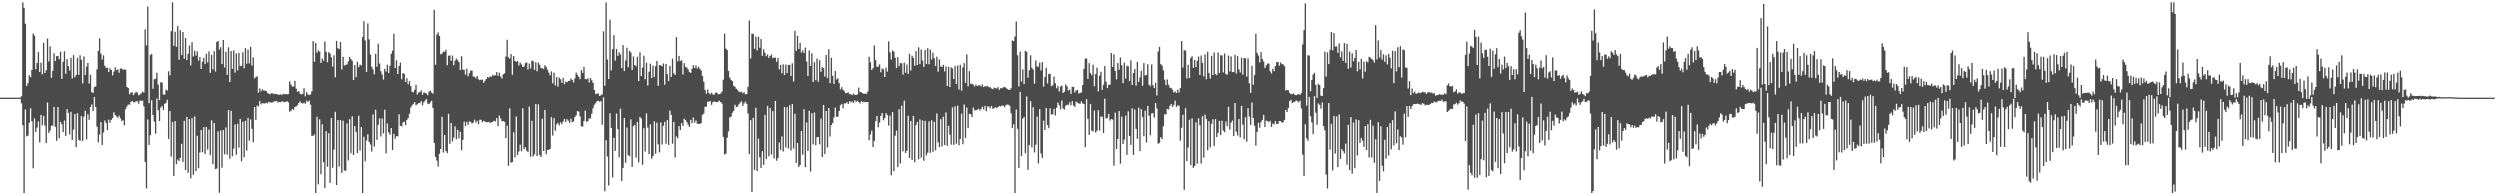 <?xml version="1.0" encoding="UTF-8"?>
<svg xmlns="http://www.w3.org/2000/svg" width="1920" height="150">
  <path d="M0 75.000h1v1.000H0zM1 75.000h1v1.000H1zM2 75.000h1v1.000H2zM3 75.000h1v1.000H3zM4 75.000h1v1.000H4zM5 75.000h1v1.000H5zM6 75.000h1v1.000H6zM7 75.000h1v1.000H7zM8 75.000h1v1.000H8zM9 74.997h1v1.000H9zM10 74.995h1v1.000H10zM11 74.993h1v1.000H11zM12 74.987h1v1.000H12zM13 74.976h1v1.000H13zM14 74.960h1v1.000H14zM15 74.941h1v1.000H15zM16 73.904h1v5.469H16zM17 1.844h1v94.346H17zM18 6.065h1v142.144H18zM19 18.154h1v65.984H19zM20 66.009h1v38.718H20zM21 63.927h1v40.203H21zM22 57.743h1v36.505H22zM23 59.218h1v23.919H23zM24 53.758h1v39.493H24zM25 25.732h1v103.525H25zM26 27.340h1v63.662H26zM27 53.218h1v48.106H27zM28 48.397h1v49.553H28zM29 40.045h1v53.195H29zM30 55.262h1v54.130H30zM31 48.172h1v40.035H31zM32 57.085h1v39.096H32zM33 32.809h1v56.269H33zM34 56.063h1v40.414H34zM35 53.930h1v55.923H35zM36 29.640h1v49.034H36zM37 47.195h1v54.887H37zM38 35.603h1v64.670H38zM39 59.757h1v36.741H39zM40 54.446h1v42.042H40zM41 40.838h1v41.311H41zM42 46.917h1v50.444H42zM43 43.144h1v65.002H43zM44 42.924h1v39.379H44zM45 45.395h1v60.859H45zM46 39.659h1v53.883H46zM47 60.549h1v34.918H47zM48 47.445h1v54.023H48zM49 39.366h1v53.177H49zM50 56.612h1v47.770H50zM51 45.431h1v38.362H51zM52 50.783h1v35.881H52zM53 54.124h1v49.080H53zM54 44.375h1v41.495H54zM55 60.337h1v47.121H55zM56 42.328h1v57.198H56zM57 59.291h1v28.271H57zM58 57.555h1v55.477H58zM59 44.274h1v42.682H59zM60 57.451h1v49.933H60zM61 42.487h1v65.860H61zM62 45.885h1v43.233H62zM63 64.058h1v44.141H63zM64 43.365h1v46.197H64zM65 57.491h1v27.558H65zM66 51.163h1v55.886H66zM67 48.372h1v39.445H67zM68 64.200h1v27.815H68zM69 57.391h1v24.858H69zM70 70.779h1v9.416H70zM71 71.320h1v13.966H71zM72 66.899h1v7.655H72zM73 66.369h1v15.732H73zM74 53.265h1v43.963H74zM75 39.129h1v70.172H75zM76 29.457h1v73.848H76zM77 41.113h1v52.684H77zM78 45.723h1v65.572H78zM79 42.492h1v59.281H79zM80 50.482h1v42.111H80zM81 52.203h1v42.233H81zM82 51.968h1v47.953H82zM83 55.314h1v36.564H83zM84 52.410h1v41.876H84zM85 53.779h1v38.266H85zM86 57.832h1v32.877H86zM87 54.996h1v31.209H87zM88 51.718h1v36.639H88zM89 53.927h1v35.591H89zM90 53.266h1v37.143H90zM91 55.857h1v32.967H91zM92 52.649h1v38.303H92zM93 52.607h1v40.264H93zM94 53.580h1v38.755H94zM95 53.341h1v42.863H95zM96 53.588h1v30.283H96zM97 66.700h1v15.043H97zM98 67.519h1v12.750H98zM99 72.412h1v8.028H99zM100 71.094h1v7.177H100zM101 70.868h1v6.609H101zM102 73.069h1v5.428H102zM103 71.601h1v7.048H103zM104 70.505h1v7.201H104zM105 71.181h1v6.649H105zM106 73.164h1v6.527H106zM107 72.601h1v4.577H107zM108 71.687h1v6.008H108zM109 70.376h1v6.836H109zM110 71.061h1v10.712H110zM111 22.546h1v101.754H111zM112 34.854h1v109.868H112zM113 5.021h1v86.688H113zM114 79.251h1v32.108H114zM115 42.335h1v61.526H115zM116 41.404h1v35.653H116zM117 68.136h1v20.159H117zM118 60.874h1v32.521H118zM119 60.408h1v42.253H119zM120 55.861h1v19.787H120zM121 65.043h1v19.656H121zM122 76.829h1v16.123H122zM123 63.179h1v19.403H123zM124 63.412h1v18.060H124zM125 72.573h1v11.906H125zM126 72.680h1v7.074H126zM127 68.866h1v10.151H127zM128 69.543h1v7.037H128zM129 54.752h1v51.942H129zM130 57.862h1v27.480H130zM131 23.938h1v96.344H131zM132 1.808h1v92.003H132zM133 35.188h1v100.018H133zM134 24.363h1v68.657H134zM135 35.992h1v90.106H135zM136 19.962h1v102.548H136zM137 45.901h1v77.676H137zM138 23.234h1v97.953H138zM139 42.315h1v68.131H139zM140 24.563h1v99.730H140zM141 45.101h1v47.698H141zM142 29.164h1v101.409H142zM143 46.129h1v43.690H143zM144 41.309h1v91.401H144zM145 34.913h1v56.584H145zM146 50.276h1v86.664H146zM147 32.354h1v58.350H147zM148 43.342h1v90.833H148zM149 38.971h1v50.426H149zM150 42.682h1v88.786H150zM151 39.517h1v64.712H151zM152 46.572h1v82.584H152zM153 43.852h1v73.182H153zM154 52.950h1v46.872H154zM155 47.363h1v69.551H155zM156 44.373h1v53.261H156zM157 49.194h1v68.960H157zM158 41.342h1v56.146H158zM159 47.901h1v67.015H159zM160 39.548h1v59.915H160zM161 55.917h1v63.237H161zM162 42.034h1v50.452H162zM163 53.269h1v72.870H163zM164 39.226h1v55.242H164zM165 54.865h1v75.047H165zM166 32.304h1v97.143H166zM167 31.398h1v69.525H167zM168 38.093h1v109.926H168zM169 36.305h1v63.902H169zM170 49.205h1v79.583H170zM171 30.732h1v69.167H171zM172 51.828h1v66.683H172zM173 39.751h1v58.074H173zM174 57.497h1v61.299H174zM175 36.284h1v48.255H175zM176 63.029h1v58.872H176zM177 39.209h1v45.875H177zM178 52.888h1v67.149H178zM179 38.666h1v75.492H179zM180 55.753h1v39.716H180zM181 41.029h1v77.794H181zM182 54.043h1v41.051H182zM183 40.625h1v72.852H183zM184 50.808h1v40.505H184zM185 50.427h1v73.504H185zM186 40.162h1v53.443H186zM187 52.463h1v68.335H187zM188 36.909h1v55.892H188zM189 48.899h1v66.819H189zM190 38.159h1v52.370H190zM191 48.614h1v59.406H191zM192 36.054h1v55.669H192zM193 50.357h1v48.549H193zM194 44.073h1v65.169H194zM195 60.283h1v21.919H195zM196 59.212h1v32.921H196zM197 58.563h1v22.463H197zM198 71.177h1v10.565H198zM199 67.883h1v9.748H199zM200 70.148h1v10.005H200zM201 68.576h1v10.576H201zM202 69.459h1v9.966H202zM203 69.535h1v9.961H203zM204 69.885h1v8.839H204zM205 71.476h1v7.948H205zM206 71.932h1v6.253H206zM207 72.386h1v6.291H207zM208 71.510h1v7.271H208zM209 71.753h1v6.963H209zM210 72.410h1v5.464H210zM211 71.987h1v5.821H211zM212 72.217h1v5.287H212zM213 72.822h1v5.932H213zM214 72.728h1v5.563H214zM215 72.449h1v6.101H215zM216 73.028h1v4.776H216zM217 72.059h1v6.069H217zM218 72.372h1v6.155H218zM219 72.176h1v6.017H219zM220 72.447h1v5.263H220zM221 72.174h1v6.544H221zM222 62.402h1v23.356H222zM223 64.898h1v20.197H223zM224 66.578h1v17.103H224zM225 66.375h1v18.009H225zM226 62.101h1v20.048H226zM227 68.101h1v13.724H227zM228 70.535h1v10.150H228zM229 69.902h1v9.186H229zM230 71.874h1v5.903H230zM231 72.554h1v6.556H231zM232 72.039h1v7.526H232zM233 67.730h1v11.038H233zM234 74.031h1v5.654H234zM235 70.876h1v6.364H235zM236 72.559h1v5.824H236zM237 73.084h1v4.119H237zM238 72.474h1v7.927H238zM239 70.098h1v34.075H239zM240 31.607h1v72.758H240zM241 47.411h1v55.708H241zM242 33.007h1v115.210H242zM243 40.525h1v49.110H243zM244 38.780h1v102.840H244zM245 39.566h1v52.131H245zM246 48.318h1v85.508H246zM247 44.888h1v50.548H247zM248 46.637h1v77.997H248zM249 31.922h1v112.536H249zM250 39.767h1v61.036H250zM251 47.750h1v80.282H251zM252 40.082h1v62.284H252zM253 41.177h1v99.273H253zM254 44.028h1v46.660H254zM255 51.197h1v77.592H255zM256 42.459h1v72.511H256zM257 59.385h1v26.480H257zM258 31.419h1v110.656H258zM259 37.093h1v55.132H259zM260 37.764h1v90.211H260zM261 32.245h1v60.064H261zM262 53.373h1v79.465H262zM263 43.547h1v49.143H263zM264 50.361h1v80.540H264zM265 49.707h1v81.461H265zM266 49.498h1v45.317H266zM267 47.212h1v76.027H267zM268 43.651h1v47.932H268zM269 45.370h1v72.295H269zM270 46.638h1v42.646H270zM271 61.415h1v57.642H271zM272 50.036h1v46.801H272zM273 59.265h1v42.119H273zM274 47.489h1v70.075H274zM275 51.619h1v37.281H275zM276 49.624h1v65.960H276zM277 50.259h1v47.296H277zM278 28.480h1v119.729H278zM279 16.292h1v88.781H279zM280 31.110h1v92.785H280zM281 55.201h1v52.738H281zM282 17.982h1v85.115H282zM283 30.235h1v78.711H283zM284 41.924h1v69.056H284zM285 51.318h1v64.989H285zM286 53.286h1v34.517H286zM287 57.108h1v55.409H287zM288 41.354h1v42.928H288zM289 51.195h1v56.222H289zM290 33.527h1v62.388H290zM291 48.774h1v42.120H291zM292 54.698h1v50.142H292zM293 57.195h1v33.771H293zM294 61.099h1v41.383H294zM295 52.845h1v31.496H295zM296 55.004h1v62.739H296zM297 49.656h1v45.199H297zM298 56.148h1v45.510H298zM299 50.484h1v52.980H299zM300 41.339h1v56.946H300zM301 38.876h1v76.350H301zM302 25.889h1v76.854H302zM303 52.300h1v54.246H303zM304 46.229h1v58.312H304zM305 56.806h1v47.915H305zM306 50.717h1v37.028H306zM307 48.012h1v48.624H307zM308 60.809h1v36.319H308zM309 56.125h1v38.052H309zM310 56.748h1v36.659H310zM311 62.970h1v33.114H311zM312 60.111h1v32.007H312zM313 64.693h1v25.956H313zM314 62.208h1v25.086H314zM315 66.157h1v16.359H315zM316 70.471h1v10.418H316zM317 70.939h1v8.774H317zM318 68.961h1v9.421H318zM319 65.148h1v15.687H319zM320 72.661h1v7.473H320zM321 70.949h1v8.268H321zM322 70.782h1v8.299H322zM323 69.365h1v8.257H323zM324 72.745h1v8.214H324zM325 71.069h1v7.583H325zM326 71.209h1v6.108H326zM327 71.783h1v4.331H327zM328 73.094h1v6.515H328zM329 70.324h1v9.708H329zM330 69.569h1v9.176H330zM331 71.069h1v6.357H331zM332 71.904h1v10.936H332zM333 7.560h1v102.235H333zM334 49.719h1v70.800H334zM335 26.511h1v96.790H335zM336 24.808h1v103.090H336zM337 27.672h1v90.466H337zM338 41.618h1v72.796H338zM339 41.189h1v48.487H339zM340 39.634h1v77.527H340zM341 39.824h1v63.789H341zM342 38.165h1v77.902H342zM343 50.052h1v67.574H343zM344 42.786h1v44.670H344zM345 42.521h1v67.978H345zM346 46.709h1v47.768H346zM347 42.680h1v65.988H347zM348 50.085h1v55.645H348zM349 46.525h1v50.571H349zM350 44.952h1v61.986H350zM351 46.254h1v53.494H351zM352 47.737h1v58.604H352zM353 53.873h1v47.277H353zM354 43.237h1v72.157H354zM355 53.470h1v53.938H355zM356 53.557h1v39.880H356zM357 57.325h1v39.546H357zM358 52.714h1v40.835H358zM359 58.568h1v37.281H359zM360 56.174h1v37.019H360zM361 54.121h1v39.464H361zM362 54.298h1v40.647H362zM363 58.820h1v35.309H363zM364 58.929h1v32.983H364zM365 60.145h1v34.060H365zM366 58.300h1v34.496H366zM367 60.917h1v34.456H367zM368 61.606h1v30.410H368zM369 61.224h1v30.769H369zM370 61.131h1v32.767H370zM371 63.593h1v29.191H371zM372 62.019h1v31.303H372zM373 60.626h1v33.277H373zM374 59.151h1v34.627H374zM375 59.647h1v33.936H375zM376 58.680h1v35.596H376zM377 58.923h1v35.100H377zM378 57.444h1v36.107H378zM379 58.112h1v34.631H379zM380 57.798h1v35.483H380zM381 55.379h1v35.257H381zM382 58.299h1v38.577H382zM383 55.834h1v32.820H383zM384 58.804h1v32.162H384zM385 60.360h1v32.787H385zM386 57.074h1v35.879H386zM387 56.394h1v37.213H387zM388 43.438h1v62.708H388zM389 30.500h1v66.054H389zM390 43.924h1v83.386H390zM391 45.068h1v38.124H391zM392 41.509h1v83.493H392zM393 57.509h1v67.017H393zM394 43.003h1v58.558H394zM395 46.873h1v74.000H395zM396 47.548h1v41.942H396zM397 46.781h1v72.268H397zM398 50.265h1v66.109H398zM399 48.007h1v63.024H399zM400 49.461h1v66.687H400zM401 51.416h1v31.716H401zM402 51.117h1v63.294H402zM403 48.498h1v64.552H403zM404 47.929h1v67.735H404zM405 53.404h1v63.445H405zM406 48.850h1v33.026H406zM407 52.510h1v67.880H407zM408 46.492h1v46.253H408zM409 47.065h1v73.118H409zM410 53.651h1v64.875H410zM411 47.778h1v32.051H411zM412 54.730h1v65.168H412zM413 48.106h1v32.073H413zM414 49.749h1v69.301H414zM415 52.319h1v68.269H415zM416 52.399h1v38.843H416zM417 53.098h1v62.824H417zM418 50.119h1v34.325H418zM419 51.414h1v67.011H419zM420 53.531h1v61.682H420zM421 55.680h1v59.373H421zM422 57.943h1v56.388H422zM423 54.802h1v35.146H423zM424 63.977h1v40.140H424zM425 55.819h1v34.894H425zM426 65.609h1v34.750H426zM427 59.223h1v36.289H427zM428 66.509h1v27.833H428zM429 59.488h1v36.852H429zM430 60.887h1v33.139H430zM431 63.647h1v31.812H431zM432 59.818h1v33.552H432zM433 64.636h1v26.708H433zM434 62.697h1v30.926H434zM435 63.199h1v28.360H435zM436 62.160h1v30.493H436zM437 62.113h1v32.294H437zM438 60.337h1v30.876H438zM439 61.337h1v32.462H439zM440 63.359h1v29.885H440zM441 60.203h1v29.709H441zM442 55.729h1v32.890H442zM443 57.546h1v27.744H443zM444 59.015h1v26.682H444zM445 60.758h1v28.512H445zM446 53.800h1v43.258H446zM447 55.999h1v41.168H447zM448 51.374h1v41.621H448zM449 60.631h1v24.362H449zM450 60.969h1v32.485H450zM451 60.038h1v33.066H451zM452 63.251h1v27.609H452zM453 59.952h1v31.112H453zM454 61.631h1v25.739H454zM455 63.638h1v19.565H455zM456 69.008h1v11.435H456zM457 72.336h1v6.924H457zM458 71.824h1v5.899H458zM459 71.903h1v5.489H459zM460 73.686h1v4.471H460zM461 73.171h1v4.478H461zM462 72.436h1v23.411H462zM463 24.074h1v50.694H463zM464 65.855h1v81.017H464zM465 1.844h1v105.807H465zM466 45.662h1v74.535H466zM467 60.602h1v81.906H467zM468 15.048h1v71.968H468zM469 54.017h1v44.254H469zM470 37.801h1v98.367H470zM471 27.015h1v78.831H471zM472 46.568h1v69.282H472zM473 37.537h1v49.720H473zM474 42.982h1v56.211H474zM475 40.153h1v80.631H475zM476 41.813h1v41.647H476zM477 52.324h1v86.722H477zM478 34.682h1v94.267H478zM479 54.533h1v36.082H479zM480 46.454h1v78.479H480zM481 36.677h1v61.274H481zM482 51.623h1v67.568H482zM483 39.016h1v80.969H483zM484 40.372h1v51.277H484zM485 53.718h1v74.486H485zM486 43.371h1v53.572H486zM487 49.918h1v45.928H487zM488 50.947h1v70.201H488zM489 43.556h1v50.105H489zM490 62.315h1v62.416H490zM491 40.191h1v49.498H491zM492 58.402h1v32.617H492zM493 51.933h1v74.573H493zM494 42.732h1v55.736H494zM495 60.897h1v55.503H495zM496 48.071h1v38.979H496zM497 65.651h1v32.356H497zM498 55.084h1v63.295H498zM499 48.900h1v46.596H499zM500 59.901h1v61.982H500zM501 50.456h1v69.413H501zM502 59.076h1v34.124H502zM503 50.822h1v67.252H503zM504 46.866h1v47.282H504zM505 65.921h1v44.941H505zM506 49.981h1v67.055H506zM507 50.190h1v43.797H507zM508 50.930h1v60.086H508zM509 48.755h1v47.884H509zM510 65.073h1v28.526H510zM511 49.054h1v61.293H511zM512 56.915h1v35.302H512zM513 62.300h1v49.004H513zM514 50.576h1v34.317H514zM515 59.084h1v29.145H515zM516 45.066h1v65.341H516zM517 56.247h1v37.351H517zM518 57.622h1v63.305H518zM519 28.542h1v76.194H519zM520 47.132h1v59.154H520zM521 42.907h1v53.925H521zM522 46.876h1v53.035H522zM523 46.241h1v48.212H523zM524 57.147h1v39.571H524zM525 48.560h1v42.578H525zM526 51.349h1v40.898H526zM527 51.862h1v41.948H527zM528 53.330h1v42.405H528zM529 55.382h1v42.163H529zM530 55.946h1v36.089H530zM531 52.780h1v41.778H531zM532 50.004h1v40.219H532zM533 52.292h1v41.868H533zM534 50.157h1v42.256H534zM535 52.608h1v42.382H535zM536 51.255h1v43.909H536zM537 52.790h1v42.348H537zM538 54.148h1v40.459H538zM539 58.456h1v29.788H539zM540 62.740h1v24.412H540zM541 68.973h1v12.974H541zM542 72.054h1v9.859H542zM543 68.697h1v9.315H543zM544 71.548h1v6.581H544zM545 72.524h1v5.005H545zM546 71.147h1v9.406H546zM547 72.485h1v5.980H547zM548 72.743h1v5.200H548zM549 71.221h1v6.999H549zM550 71.027h1v7.548H550zM551 72.289h1v5.777H551zM552 72.292h1v5.056H552zM553 71.859h1v6.516H553zM554 70.344h1v9.188H554zM555 61.172h1v43.931H555zM556 25.738h1v92.891H556zM557 37.316h1v80.632H557zM558 38.442h1v67.329H558zM559 54.439h1v46.485H559zM560 59.565h1v30.591H560zM561 61.438h1v28.182H561zM562 62.264h1v24.342H562zM563 65.913h1v19.232H563zM564 66.687h1v13.803H564zM565 68.138h1v14.021H565zM566 69.090h1v12.777H566zM567 70.422h1v9.759H567zM568 70.876h1v7.869H568zM569 70.473h1v7.361H569zM570 71.681h1v9.689H570zM571 70.689h1v8.747H571zM572 72.458h1v5.597H572zM573 72.194h1v7.599H573zM574 66.647h1v20.529H574zM575 15.644h1v102.623H575zM576 44.912h1v47.355H576zM577 25.787h1v121.734H577zM578 26.055h1v64.445H578zM579 37.437h1v92.956H579zM580 28.146h1v54.624H580zM581 38.749h1v92.640H581zM582 28.142h1v78.322H582zM583 36.638h1v84.267H583zM584 29.991h1v99.020H584zM585 42.857h1v73.248H585zM586 37.889h1v88.669H586zM587 40.559h1v47.677H587zM588 43.172h1v78.899H588zM589 41.778h1v39.701H589zM590 44.495h1v75.549H590zM591 43.001h1v39.975H591zM592 41.843h1v76.864H592zM593 44.707h1v40.646H593zM594 44.158h1v77.480H594zM595 44.347h1v33.178H595zM596 47.467h1v75.990H596zM597 44.516h1v76.890H597zM598 53.227h1v56.131H598zM599 49.856h1v65.311H599zM600 56.251h1v48.497H600zM601 49.481h1v66.897H601zM602 57.555h1v24.663H602zM603 49.607h1v63.654H603zM604 56.174h1v26.151H604zM605 49.835h1v64.237H605zM606 49.805h1v31.002H606zM607 58.314h1v57.289H607zM608 48.590h1v31.329H608zM609 62.580h1v51.570H609zM610 23.598h1v63.780H610zM611 39.022h1v86.094H611zM612 27.458h1v82.255H612zM613 37.632h1v90.649H613zM614 32.862h1v93.931H614zM615 40.347h1v60.314H615zM616 38.666h1v80.175H616zM617 40.797h1v43.122H617zM618 36.480h1v91.809H618zM619 47.199h1v46.900H619zM620 58.362h1v57.616H620zM621 38.749h1v46.286H621zM622 50.674h1v81.134H622zM623 40.894h1v46.116H623zM624 63.023h1v47.860H624zM625 47.699h1v38.723H625zM626 61.591h1v49.924H626zM627 44.949h1v60.437H627zM628 62.759h1v42.459H628zM629 46.249h1v64.582H629zM630 55.197h1v35.946H630zM631 51.490h1v69.109H631zM632 52.368h1v28.262H632zM633 58.805h1v59.414H633zM634 42.225h1v42.999H634zM635 60.024h1v53.280H635zM636 37.855h1v45.135H636zM637 63.940h1v40.905H637zM638 44.363h1v51.724H638zM639 58.215h1v36.265H639zM640 64.505h1v25.737H640zM641 54.581h1v28.118H641zM642 61.029h1v28.613H642zM643 60.057h1v29.603H643zM644 63.881h1v21.385H644zM645 68.631h1v12.259H645zM646 66.941h1v12.872H646zM647 68.981h1v14.171H647zM648 70.214h1v9.229H648zM649 71.555h1v7.878H649zM650 71.317h1v7.123H650zM651 71.008h1v8.870H651zM652 72.330h1v5.357H652zM653 72.277h1v6.340H653zM654 73.100h1v4.850H654zM655 71.891h1v7.228H655zM656 72.842h1v4.225H656zM657 72.985h1v5.267H657zM658 72.474h1v4.872H658zM659 67.258h1v11.117H659zM660 70.662h1v8.801H660zM661 70.894h1v6.918H661zM662 71.510h1v6.868H662zM663 72.201h1v5.978H663zM664 71.746h1v6.779H664zM665 72.212h1v6.063H665zM666 70.222h1v8.151H666zM667 43.499h1v64.236H667zM668 47.849h1v55.464H668zM669 53.718h1v46.596H669zM670 52.266h1v60.701H670zM671 34.899h1v73.340H671zM672 46.212h1v46.910H672zM673 51.227h1v37.883H673zM674 51.173h1v46.619H674zM675 49.426h1v44.735H675zM676 55.521h1v33.540H676zM677 52.659h1v34.200H677zM678 53.195h1v39.204H678zM679 59.155h1v31.590H679zM680 51.972h1v34.892H680zM681 55.008h1v33.423H681zM682 31.735h1v64.708H682zM683 40.238h1v48.543H683zM684 45.725h1v88.841H684zM685 38.784h1v47.275H685zM686 39.641h1v91.840H686zM687 44.329h1v59.863H687zM688 52.170h1v48.124H688zM689 43.849h1v84.508H689zM690 50.967h1v32.971H690zM691 48.429h1v77.110H691zM692 48.623h1v32.626H692zM693 57.296h1v58.937H693zM694 48.122h1v29.123H694zM695 55.845h1v61.660H695zM696 49.578h1v66.209H696zM697 56.635h1v32.173H697zM698 41.320h1v79.951H698zM699 54.128h1v38.816H699zM700 42.743h1v80.069H700zM701 44.433h1v44.594H701zM702 50.473h1v74.115H702zM703 39.287h1v56.777H703zM704 49.911h1v43.740H704zM705 36.365h1v85.960H705zM706 49.242h1v42.519H706zM707 38.028h1v83.064H707zM708 46.433h1v46.123H708zM709 51.390h1v72.094H709zM710 38.313h1v54.519H710zM711 49.220h1v70.142H711zM712 36.983h1v80.261H712zM713 49.331h1v43.920H713zM714 38.020h1v79.348H714zM715 45.657h1v46.722H715zM716 40.467h1v76.139H716zM717 44.622h1v48.855H717zM718 50.589h1v64.861H718zM719 43.539h1v43.627H719zM720 55.085h1v54.260H720zM721 45.694h1v67.363H721zM722 51.050h1v40.421H722zM723 51.427h1v61.005H723zM724 49.783h1v39.917H724zM725 54.816h1v56.595H725zM726 50.937h1v35.418H726zM727 66.090h1v45.927H727zM728 51.293h1v45.321H728zM729 66.744h1v36.626H729zM730 51.703h1v59.412H730zM731 52.580h1v29.880H731zM732 60.747h1v50.517H732zM733 50.645h1v30.972H733zM734 64.546h1v45.809H734zM735 50.357h1v30.774H735zM736 68.720h1v42.885H736zM737 49.738h1v56.986H737zM738 69.612h1v17.612H738zM739 51.733h1v59.055H739zM740 48.495h1v31.757H740zM741 63.638h1v42.309H741zM742 41.778h1v40.867H742zM743 66.317h1v32.068H743zM744 54.634h1v32.798H744zM745 64.443h1v23.278H745zM746 64.268h1v25.569H746zM747 65.040h1v17.559H747zM748 66.415h1v18.157H748zM749 64.908h1v19.948H749zM750 66.077h1v18.221H750zM751 65.536h1v17.900H751zM752 65.406h1v19.459H752zM753 66.438h1v17.216H753zM754 64.783h1v17.198H754zM755 66.884h1v17.306H755zM756 66.174h1v15.130H756zM757 66.399h1v19.008H757zM758 65.975h1v15.748H758zM759 66.998h1v14.874H759zM760 67.019h1v16.257H760zM761 67.876h1v13.526H761zM762 68.524h1v15.004H762zM763 67.217h1v15.928H763zM764 67.747h1v14.546H764zM765 67.929h1v15.146H765zM766 66.794h1v15.429H766zM767 68.985h1v12.492H767zM768 67.780h1v14.003H768zM769 67.717h1v13.327H769zM770 67.137h1v14.005H770zM771 66.678h1v15.631H771zM772 67.334h1v13.500H772zM773 68.202h1v12.082H773zM774 68.816h1v11.635H774zM775 69.113h1v12.151H775zM776 67.764h1v19.242H776zM777 31.091h1v67.329H777zM778 31.632h1v63.875H778zM779 28.068h1v120.141H779zM780 16.477h1v67.720H780zM781 42.436h1v56.506H781zM782 66.464h1v62.563H782zM783 39.804h1v30.740H783zM784 62.673h1v57.281H784zM785 53.325h1v37.816H785zM786 64.580h1v25.348H786zM787 39.053h1v78.645H787zM788 39.768h1v34.293H788zM789 59.693h1v70.715H789zM790 53.923h1v57.527H790zM791 42.481h1v35.162H791zM792 52.096h1v61.126H792zM793 53.400h1v28.965H793zM794 64.239h1v52.860H794zM795 46.379h1v64.799H795zM796 51.000h1v38.421H796zM797 51.361h1v74.113H797zM798 48.079h1v35.761H798zM799 54.132h1v63.727H799zM800 47.732h1v73.561H800zM801 66.548h1v26.131H801zM802 59.212h1v40.616H802zM803 52.045h1v30.850H803zM804 64.106h1v32.018H804zM805 56.739h1v41.716H805zM806 56.711h1v26.465H806zM807 66.162h1v21.766H807zM808 65.550h1v22.319H808zM809 58.803h1v24.816H809zM810 63.997h1v24.686H810zM811 67.773h1v14.942H811zM812 66.014h1v12.706H812zM813 70.308h1v10.501H813zM814 66.501h1v17.511H814zM815 65.613h1v11.526H815zM816 71.429h1v11.884H816zM817 70.457h1v13.699H817zM818 64.882h1v16.274H818zM819 66.345h1v14.020H819zM820 69.637h1v10.965H820zM821 68.736h1v9.874H821zM822 72.123h1v8.705H822zM823 66.762h1v10.984H823zM824 66.683h1v14.344H824zM825 71.025h1v11.054H825zM826 69.456h1v8.575H826zM827 68.943h1v9.916H827zM828 71.812h1v7.604H828zM829 71.263h1v8.499H829zM830 71.056h1v6.756H830zM831 65.341h1v14.059H831zM832 52.850h1v27.065H832zM833 45.083h1v67.986H833zM834 44.858h1v31.338H834zM835 60.589h1v30.761H835zM836 48.469h1v55.125H836zM837 55.991h1v23.818H837zM838 57.778h1v42.510H838zM839 49.707h1v51.255H839zM840 66.192h1v18.680H840zM841 56.901h1v44.950H841zM842 51.931h1v48.425H842zM843 70.111h1v14.516H843zM844 58.135h1v42.182H844zM845 55.160h1v34.266H845zM846 68.949h1v20.678H846zM847 65.128h1v37.057H847zM848 50.626h1v25.179H848zM849 62.788h1v28.266H849zM850 67.631h1v22.876H850zM851 65.073h1v22.380H851zM852 65.070h1v27.555H852zM853 40.681h1v50.731H853zM854 51.390h1v40.417H854zM855 41.744h1v85.564H855zM856 54.437h1v32.070H856zM857 60.907h1v53.471H857zM858 48.397h1v58.343H858zM859 53.569h1v31.708H859zM860 44.173h1v81.565H860zM861 50.071h1v39.448H861zM862 63.908h1v46.718H862zM863 48.133h1v59.130H863zM864 60.379h1v28.443H864zM865 50.466h1v68.456H865zM866 50.880h1v34.674H866zM867 62.261h1v42.194H867zM868 46.348h1v64.953H868zM869 65.187h1v17.990H869zM870 56.116h1v62.859H870zM871 53.078h1v30.969H871zM872 65.721h1v33.193H872zM873 47.471h1v59.202H873zM874 62.872h1v19.810H874zM875 59.465h1v56.612H875zM876 54.371h1v29.473H876zM877 65.845h1v24.140H877zM878 48.507h1v56.075H878zM879 57.961h1v27.078H879zM880 57.551h1v51.874H880zM881 49.329h1v32.021H881zM882 65.088h1v23.729H882zM883 66.157h1v37.781H883zM884 49.511h1v37.644H884zM885 65.418h1v21.465H885zM886 67.619h1v22.726H886zM887 63.523h1v15.690H887zM888 73.295h1v9.960H888zM889 39.550h1v70.819H889zM890 35.930h1v73.798H890zM891 49.253h1v56.090H891zM892 50.353h1v56.489H892zM893 54.033h1v42.952H893zM894 61.306h1v26.459H894zM895 65.472h1v22.387H895zM896 61.052h1v22.538H896zM897 65.063h1v18.984H897zM898 67.300h1v13.924H898zM899 67.670h1v12.207H899zM900 68.925h1v13.184H900zM901 71.137h1v9.396H901zM902 70.249h1v6.989H902zM903 71.445h1v10.704H903zM904 68.786h1v12.136H904zM905 71.103h1v10.101H905zM906 67.627h1v40.416H906zM907 31.477h1v66.663H907zM908 51.866h1v36.268H908zM909 38.546h1v107.236H909zM910 38.808h1v44.274H910zM911 60.321h1v63.513H911zM912 49.744h1v63.637H912zM913 59.948h1v31.999H913zM914 44.607h1v82.283H914zM915 43.213h1v47.653H915zM916 52.093h1v76.822H916zM917 46.024h1v81.460H917zM918 51.483h1v42.406H918zM919 46.706h1v78.970H919zM920 43.462h1v47.394H920zM921 57.665h1v38.464H921zM922 42.667h1v82.875H922zM923 48.321h1v40.948H923zM924 58.651h1v62.415H924zM925 41.781h1v46.218H925zM926 60.825h1v30.675H926zM927 39.719h1v75.741H927zM928 56.115h1v36.951H928zM929 60.324h1v52.842H929zM930 42.853h1v52.255H930zM931 57.580h1v34.067H931zM932 40.298h1v71.866H932zM933 56.996h1v34.512H933zM934 57.683h1v47.607H934zM935 40.310h1v61.764H935zM936 56.004h1v36.882H936zM937 42.389h1v61.372H937zM938 42.572h1v50.076H938zM939 55.636h1v44.657H939zM940 41.037h1v60.522H940zM941 56.881h1v36.392H941zM942 57.383h1v39.515H942zM943 42.706h1v39.326H943zM944 54.888h1v44.686H944zM945 43.290h1v50.849H945zM946 55.392h1v37.161H946zM947 55.243h1v49.248H947zM948 42.066h1v37.015H948zM949 56.501h1v44.682H949zM950 43.172h1v60.908H950zM951 53.223h1v38.219H951zM952 55.680h1v49.840H952zM953 44.362h1v36.954H953zM954 57.273h1v38.497H954zM955 44.557h1v62.415H955zM956 44.784h1v45.205H956zM957 58.816h1v50.049H957zM958 44.776h1v38.315H958zM959 63.943h1v25.675H959zM960 71.253h1v24.778H960zM961 50.492h1v28.173H961zM962 65.083h1v25.529H962zM963 57.697h1v38.898H963zM964 25.843h1v85.996H964zM965 40.580h1v60.700H965zM966 42.673h1v51.598H966zM967 47.980h1v50.080H967zM968 39.958h1v53.841H968zM969 45.381h1v46.722H969zM970 47.250h1v41.001H970zM971 52.220h1v45.376H971zM972 50.164h1v42.457H972zM973 48.796h1v44.121H973zM974 48.853h1v44.976H974zM975 54.708h1v38.001H975zM976 56.409h1v41.071H976zM977 52.723h1v42.185H977zM978 54.685h1v40.891H978zM979 50.682h1v42.272H979zM980 47.787h1v47.394H980zM981 47.618h1v47.505H981zM982 50.478h1v42.516H982zM983 47.998h1v45.026H983zM984 49.265h1v44.955H984zM985 49.386h1v44.403H985zM986 50.817h1v41.281H986zM987 69.487h1v14.959H987zM988 69.004h1v17.068H988zM989 69.391h1v13.485H989zM990 71.370h1v6.283H990zM991 72.227h1v4.424H991zM992 72.428h1v6.835H992zM993 71.634h1v6.718H993zM994 72.869h1v5.212H994zM995 73.159h1v3.942H995zM996 72.598h1v5.132H996zM997 72.173h1v6.398H997zM998 72.984h1v4.299H998zM999 71.360h1v12.007H999zM1000 34.149h1v84.617H1000zM1001 23.188h1v112.031H1001zM1002 2.590h1v92.786H1002zM1003 81.113h1v25.132H1003zM1004 42.421h1v65.712H1004zM1005 42.641h1v31.797H1005zM1006 70.103h1v19.129H1006zM1007 61.381h1v32.607H1007zM1008 57.264h1v45.760H1008zM1009 55.905h1v17.980H1009zM1010 65.217h1v21.301H1010zM1011 75.164h1v20.666H1011zM1012 64.446h1v15.034H1012zM1013 65.339h1v15.201H1013zM1014 73.487h1v9.953H1014zM1015 73.793h1v4.838H1015zM1016 67.700h1v29.097H1016zM1017 39.665h1v60.526H1017zM1018 58.906h1v75.181H1018zM1019 40.212h1v104.584H1019zM1020 49.222h1v29.950H1020zM1021 38.186h1v76.747H1021zM1022 24.524h1v70.554H1022zM1023 38.593h1v92.335H1023zM1024 25.392h1v63.670H1024zM1025 35.832h1v82.068H1025zM1026 35.579h1v53.849H1026zM1027 40.602h1v87.746H1027zM1028 33.389h1v54.543H1028zM1029 43.982h1v78.170H1029zM1030 39.457h1v75.026H1030zM1031 46.772h1v69.279H1031zM1032 33.114h1v84.759H1032zM1033 48.258h1v62.022H1033zM1034 33.572h1v93.007H1034zM1035 52.810h1v43.057H1035zM1036 39.600h1v90.972H1036zM1037 51.880h1v38.016H1037zM1038 40.931h1v92.423H1038zM1039 47.032h1v47.000H1039zM1040 44.502h1v84.603H1040zM1041 38.346h1v53.308H1041zM1042 54.781h1v64.668H1042zM1043 47.482h1v44.834H1043zM1044 53.310h1v56.422H1044zM1045 45.176h1v60.849H1045zM1046 60.277h1v47.773H1046zM1047 47.423h1v65.390H1047zM1048 55.100h1v41.645H1048zM1049 47.013h1v68.251H1049zM1050 47.912h1v47.425H1050zM1051 43.616h1v77.309H1051zM1052 44.273h1v47.788H1052zM1053 45.318h1v75.688H1053zM1054 46.170h1v50.321H1054zM1055 48.128h1v76.919H1055zM1056 19.296h1v87.652H1056zM1057 45.619h1v102.516H1057zM1058 31.072h1v62.768H1058zM1059 44.179h1v94.753H1059zM1060 38.437h1v58.505H1060zM1061 45.798h1v81.491H1061zM1062 41.735h1v89.878H1062zM1063 47.486h1v59.899H1063zM1064 42.519h1v79.349H1064zM1065 49.478h1v48.084H1065zM1066 41.492h1v77.917H1066zM1067 44.280h1v50.351H1067zM1068 52.516h1v62.199H1068zM1069 38.982h1v53.324H1069zM1070 63.910h1v47.728H1070zM1071 39.271h1v46.308H1071zM1072 54.821h1v55.215H1072zM1073 36.299h1v63.135H1073zM1074 51.622h1v63.606H1074zM1075 35.491h1v69.174H1075zM1076 59.543h1v46.145H1076zM1077 37.983h1v73.147H1077zM1078 38.554h1v48.742H1078zM1079 51.721h1v53.750H1079zM1080 52.154h1v29.290H1080zM1081 67.937h1v21.873H1081zM1082 62.352h1v19.039H1082zM1083 73.081h1v10.658H1083zM1084 67.958h1v13.669H1084zM1085 71.584h1v8.437H1085zM1086 70.241h1v9.570H1086zM1087 72.064h1v7.930H1087zM1088 71.665h1v7.939H1088zM1089 70.922h1v8.831H1089zM1090 71.578h1v8.720H1090zM1091 71.240h1v9.231H1091zM1092 70.433h1v8.697H1092zM1093 70.840h1v8.942H1093zM1094 70.841h1v10.128H1094zM1095 72.160h1v8.285H1095zM1096 70.942h1v9.712H1096zM1097 70.617h1v9.960H1097zM1098 71.459h1v8.472H1098zM1099 71.004h1v8.010H1099zM1100 71.813h1v7.324H1100zM1101 71.503h1v6.406H1101zM1102 73.545h1v5.049H1102zM1103 73.058h1v5.479H1103zM1104 73.030h1v4.511H1104zM1105 72.245h1v5.157H1105zM1106 72.736h1v4.760H1106zM1107 72.582h1v3.874H1107zM1108 72.883h1v5.426H1108zM1109 71.668h1v6.149H1109zM1110 72.403h1v5.392H1110zM1111 65.558h1v20.476H1111zM1112 64.080h1v21.123H1112zM1113 66.162h1v17.878H1113zM1114 66.517h1v16.946H1114zM1115 65.941h1v17.844H1115zM1116 70.885h1v9.411H1116zM1117 70.152h1v9.823H1117zM1118 68.567h1v10.263H1118zM1119 71.951h1v8.427H1119zM1120 70.912h1v8.426H1120zM1121 71.008h1v6.108H1121zM1122 72.112h1v6.005H1122zM1123 71.573h1v6.549H1123zM1124 71.517h1v8.077H1124zM1125 42.106h1v66.139H1125zM1126 31.934h1v49.778H1126zM1127 50.791h1v94.842H1127zM1128 41.144h1v85.657H1128zM1129 35.131h1v97.585H1129zM1130 35.815h1v98.883H1130zM1131 36.843h1v58.946H1131zM1132 22.839h1v113.593H1132zM1133 28.369h1v59.662H1133zM1134 49.934h1v86.575H1134zM1135 28.156h1v58.714H1135zM1136 60.154h1v74.310H1136zM1137 32.700h1v89.541H1137zM1138 40.943h1v51.692H1138zM1139 44.431h1v78.667H1139zM1140 38.254h1v48.371H1140zM1141 38.199h1v97.873H1141zM1142 43.575h1v39.839H1142zM1143 50.703h1v84.391H1143zM1144 37.412h1v41.993H1144zM1145 59.041h1v71.607H1145zM1146 38.893h1v92.797H1146zM1147 52.770h1v32.913H1147zM1148 41.709h1v82.614H1148zM1149 36.968h1v53.627H1149zM1150 51.613h1v77.573H1150zM1151 45.239h1v46.216H1151zM1152 56.539h1v77.194H1152zM1153 49.655h1v36.406H1153zM1154 53.400h1v49.077H1154zM1155 43.399h1v81.989H1155zM1156 52.391h1v33.580H1156zM1157 48.339h1v69.161H1157zM1158 50.948h1v34.999H1158zM1159 61.420h1v51.745H1159zM1160 50.781h1v32.738H1160zM1161 57.613h1v58.894H1161zM1162 53.146h1v61.611H1162zM1163 60.947h1v33.670H1163zM1164 53.210h1v63.108H1164zM1165 57.070h1v30.760H1165zM1166 25.210h1v87.353H1166zM1167 23.178h1v115.078H1167zM1168 27.878h1v93.405H1168zM1169 30.415h1v59.804H1169zM1170 70.685h1v60.064H1170zM1171 9.577h1v106.613H1171zM1172 36.953h1v56.504H1172zM1173 45.168h1v74.917H1173zM1174 42.075h1v52.937H1174zM1175 56.822h1v58.974H1175zM1176 46.080h1v28.312H1176zM1177 49.189h1v68.443H1177zM1178 59.236h1v44.159H1178zM1179 49.596h1v47.100H1179zM1180 52.389h1v43.729H1180zM1181 60.903h1v28.927H1181zM1182 51.859h1v57.891H1182zM1183 46.432h1v33.063H1183zM1184 52.550h1v55.287H1184zM1185 51.338h1v41.118H1185zM1186 59.561h1v52.222H1186zM1187 42.409h1v58.252H1187zM1188 60.432h1v29.159H1188zM1189 55.637h1v51.794H1189zM1190 54.733h1v31.090H1190zM1191 59.441h1v40.644H1191zM1192 44.104h1v48.694H1192zM1193 62.300h1v34.227H1193zM1194 54.013h1v33.975H1194zM1195 54.192h1v35.910H1195zM1196 58.176h1v32.532H1196zM1197 57.649h1v37.210H1197zM1198 60.460h1v31.578H1198zM1199 58.462h1v27.322H1199zM1200 57.354h1v35.728H1200zM1201 59.932h1v31.695H1201zM1202 63.292h1v29.232H1202zM1203 57.926h1v32.339H1203zM1204 60.205h1v29.264H1204zM1205 61.418h1v25.317H1205zM1206 69.787h1v12.865H1206zM1207 67.881h1v10.689H1207zM1208 69.118h1v11.316H1208zM1209 71.108h1v8.322H1209zM1210 70.876h1v10.149H1210zM1211 70.446h1v5.104H1211zM1212 72.853h1v5.761H1212zM1213 72.020h1v8.525H1213zM1214 70.187h1v8.392H1214zM1215 72.121h1v5.688H1215zM1216 72.826h1v3.081H1216zM1217 73.864h1v4.543H1217zM1218 71.522h1v6.728H1218zM1219 71.742h1v5.341H1219zM1220 70.385h1v6.858H1220zM1221 58.275h1v28.980H1221zM1222 23.593h1v124.621H1222zM1223 31.123h1v115.620H1223zM1224 7.207h1v107.600H1224zM1225 25.553h1v73.812H1225zM1226 46.217h1v76.031H1226zM1227 32.674h1v64.815H1227zM1228 40.207h1v75.348H1228zM1229 46.111h1v66.105H1229zM1230 43.080h1v42.949H1230zM1231 51.265h1v60.553H1231zM1232 41.852h1v45.629H1232zM1233 42.061h1v70.806H1233zM1234 45.128h1v65.297H1234zM1235 43.287h1v59.842H1235zM1236 44.709h1v66.319H1236zM1237 39.351h1v50.628H1237zM1238 40.407h1v68.999H1238zM1239 42.247h1v65.306H1239zM1240 38.396h1v70.630H1240zM1241 41.788h1v73.213H1241zM1242 43.123h1v49.130H1242zM1243 50.506h1v63.476H1243zM1244 41.389h1v53.256H1244zM1245 53.159h1v54.869H1245zM1246 53.701h1v46.981H1246zM1247 53.908h1v44.460H1247zM1248 55.749h1v44.021H1248zM1249 57.836h1v36.892H1249zM1250 58.672h1v36.634H1250zM1251 56.599h1v39.000H1251zM1252 60.559h1v37.176H1252zM1253 61.315h1v34.639H1253zM1254 59.729h1v38.467H1254zM1255 57.236h1v39.262H1255zM1256 57.994h1v40.192H1256zM1257 60.261h1v37.333H1257zM1258 60.907h1v36.883H1258zM1259 59.265h1v36.768H1259zM1260 58.613h1v37.306H1260zM1261 58.908h1v34.850H1261zM1262 58.506h1v34.513H1262zM1263 57.954h1v33.326H1263zM1264 57.538h1v33.309H1264zM1265 59.386h1v31.955H1265zM1266 58.226h1v32.146H1266zM1267 58.323h1v32.628H1267zM1268 57.510h1v32.042H1268zM1269 57.111h1v32.454H1269zM1270 56.924h1v32.714H1270zM1271 57.207h1v30.548H1271zM1272 51.827h1v41.558H1272zM1273 50.771h1v38.329H1273zM1274 53.575h1v36.228H1274zM1275 49.128h1v44.730H1275zM1276 56.652h1v37.119H1276zM1277 32.565h1v58.950H1277zM1278 47.262h1v78.395H1278zM1279 38.692h1v47.056H1279zM1280 28.203h1v86.714H1280zM1281 37.361h1v72.280H1281zM1282 35.547h1v88.370H1282zM1283 36.910h1v86.109H1283zM1284 36.980h1v51.421H1284zM1285 39.816h1v82.575H1285zM1286 39.181h1v50.451H1286zM1287 44.952h1v76.751H1287zM1288 47.460h1v67.989H1288zM1289 51.627h1v49.086H1289zM1290 54.339h1v52.259H1290zM1291 52.747h1v28.771H1291zM1292 55.512h1v61.089H1292zM1293 47.452h1v53.514H1293zM1294 44.550h1v75.211H1294zM1295 53.532h1v67.281H1295zM1296 41.277h1v39.147H1296zM1297 50.104h1v77.487H1297zM1298 38.114h1v48.585H1298zM1299 36.365h1v77.964H1299zM1300 47.978h1v65.952H1300zM1301 39.142h1v61.560H1301zM1302 46.109h1v64.757H1302zM1303 35.566h1v60.016H1303zM1304 38.692h1v76.351H1304zM1305 44.123h1v58.414H1305zM1306 43.930h1v62.437H1306zM1307 45.189h1v57.626H1307zM1308 51.566h1v53.472H1308zM1309 55.149h1v48.410H1309zM1310 57.128h1v40.754H1310zM1311 57.234h1v42.202H1311zM1312 57.983h1v38.606H1312zM1313 63.055h1v32.099H1313zM1314 59.157h1v37.154H1314zM1315 60.103h1v34.795H1315zM1316 63.656h1v30.957H1316zM1317 60.829h1v35.600H1317zM1318 64.006h1v30.694H1318zM1319 59.566h1v33.371H1319zM1320 55.317h1v34.929H1320zM1321 55.297h1v31.720H1321zM1322 57.906h1v30.157H1322zM1323 53.506h1v39.880H1323zM1324 49.106h1v43.018H1324zM1325 51.358h1v37.437H1325zM1326 56.538h1v38.063H1326zM1327 55.661h1v36.584H1327zM1328 54.277h1v33.356H1328zM1329 58.432h1v28.966H1329zM1330 53.035h1v37.304H1330zM1331 55.789h1v34.546H1331zM1332 53.592h1v36.056H1332zM1333 68.656h1v14.559H1333zM1334 66.520h1v20.142H1334zM1335 66.802h1v19.477H1335zM1336 61.610h1v20.485H1336zM1337 67.278h1v16.247H1337zM1338 65.175h1v18.758H1338zM1339 66.880h1v16.843H1339zM1340 68.190h1v11.772H1340zM1341 69.188h1v10.391H1341zM1342 68.360h1v10.911H1342zM1343 70.379h1v8.768H1343zM1344 68.876h1v10.205H1344zM1345 69.549h1v10.000H1345zM1346 70.782h1v8.049H1346zM1347 70.016h1v9.771H1347zM1348 70.426h1v14.687H1348zM1349 36.766h1v65.924H1349zM1350 68.681h1v17.795H1350zM1351 52.377h1v87.023H1351zM1352 13.941h1v53.432H1352zM1353 64.925h1v78.481H1353zM1354 2.990h1v91.380H1354zM1355 64.515h1v44.338H1355zM1356 69.644h1v56.533H1356zM1357 20.346h1v51.145H1357zM1358 65.283h1v24.753H1358zM1359 47.701h1v66.051H1359zM1360 63.809h1v38.075H1360zM1361 41.256h1v73.249H1361zM1362 44.005h1v57.957H1362zM1363 72.589h1v21.798H1363zM1364 31.586h1v95.395H1364zM1365 39.747h1v47.881H1365zM1366 67.483h1v59.435H1366zM1367 40.334h1v86.961H1367zM1368 55.233h1v32.818H1368zM1369 40.392h1v82.136H1369zM1370 37.626h1v56.524H1370zM1371 65.924h1v39.818H1371zM1372 39.960h1v81.574H1372zM1373 54.814h1v29.054H1373zM1374 64.155h1v54.923H1374zM1375 45.161h1v32.733H1375zM1376 53.219h1v43.596H1376zM1377 33.603h1v86.316H1377zM1378 57.574h1v34.885H1378zM1379 62.783h1v49.964H1379zM1380 36.935h1v45.090H1380zM1381 57.430h1v33.453H1381zM1382 43.182h1v66.963H1382zM1383 58.169h1v28.651H1383zM1384 54.680h1v55.521H1384zM1385 40.650h1v50.743H1385zM1386 57.471h1v32.146H1386zM1387 42.431h1v67.356H1387zM1388 49.774h1v36.497H1388zM1389 59.512h1v47.455H1389zM1390 41.444h1v57.714H1390zM1391 59.774h1v29.416H1391zM1392 42.541h1v63.486H1392zM1393 39.206h1v47.701H1393zM1394 60.166h1v43.925H1394zM1395 45.419h1v59.369H1395zM1396 57.439h1v30.052H1396zM1397 63.542h1v36.461H1397zM1398 45.550h1v31.780H1398zM1399 63.369h1v23.829H1399zM1400 50.250h1v48.718H1400zM1401 50.717h1v29.064H1401zM1402 72.597h1v15.958H1402zM1403 65.125h1v23.336H1403zM1404 66.403h1v12.052H1404zM1405 72.411h1v5.933H1405zM1406 73.566h1v17.739H1406zM1407 44.817h1v46.907H1407zM1408 62.748h1v67.760H1408zM1409 50.670h1v48.900H1409zM1410 54.006h1v69.158H1410zM1411 59.558h1v16.626H1411zM1412 55.314h1v61.608H1412zM1413 57.176h1v17.283H1413zM1414 56.871h1v60.234H1414zM1415 59.091h1v18.822H1415zM1416 57.833h1v57.409H1416zM1417 58.267h1v18.964H1417zM1418 53.892h1v60.122H1418zM1419 60.768h1v18.388H1419zM1420 54.568h1v56.665H1420zM1421 61.666h1v30.236H1421zM1422 59.729h1v56.175H1422zM1423 63.115h1v45.816H1423zM1424 60.526h1v53.829H1424zM1425 60.645h1v53.000H1425zM1426 61.673h1v49.454H1426zM1427 62.169h1v50.074H1427zM1428 61.087h1v35.373H1428zM1429 61.515h1v50.860H1429zM1430 60.276h1v16.783H1430zM1431 62.123h1v48.369H1431zM1432 60.711h1v13.485H1432zM1433 62.399h1v47.970H1433zM1434 60.639h1v13.072H1434zM1435 61.635h1v48.636H1435zM1436 61.438h1v11.199H1436zM1437 60.983h1v48.633H1437zM1438 62.329h1v11.518H1438zM1439 61.747h1v47.902H1439zM1440 62.429h1v18.986H1440zM1441 61.140h1v47.546H1441zM1442 62.499h1v39.777H1442zM1443 62.459h1v44.858H1443zM1444 59.849h1v65.665H1444zM1445 33.288h1v80.665H1445zM1446 36.023h1v84.529H1446zM1447 38.883h1v59.798H1447zM1448 53.757h1v48.923H1448zM1449 55.859h1v44.202H1449zM1450 55.520h1v40.338H1450zM1451 63.892h1v23.578H1451zM1452 60.726h1v25.673H1452zM1453 67.295h1v21.344H1453zM1454 64.177h1v19.863H1454zM1455 69.474h1v15.589H1455zM1456 64.493h1v15.173H1456zM1457 65.858h1v18.458H1457zM1458 69.980h1v12.497H1458zM1459 72.169h1v10.071H1459zM1460 67.588h1v12.400H1460zM1461 70.281h1v15.488H1461zM1462 51.273h1v38.745H1462zM1463 65.050h1v26.232H1463zM1464 51.582h1v55.390H1464zM1465 60.547h1v21.493H1465zM1466 58.577h1v50.351H1466zM1467 64.075h1v18.097H1467zM1468 58.424h1v47.816H1468zM1469 61.057h1v21.568H1469zM1470 60.013h1v43.574H1470zM1471 58.973h1v21.917H1471zM1472 63.957h1v36.938H1472zM1473 59.493h1v21.063H1473zM1474 66.152h1v35.877H1474zM1475 60.486h1v39.977H1475zM1476 66.687h1v30.324H1476zM1477 62.274h1v39.119H1477zM1478 65.504h1v15.902H1478zM1479 62.848h1v37.821H1479zM1480 65.315h1v13.817H1480zM1481 65.379h1v33.275H1481zM1482 65.873h1v12.240H1482zM1483 64.183h1v35.140H1483zM1484 66.324h1v12.193H1484zM1485 65.648h1v32.153H1485zM1486 65.629h1v11.029H1486zM1487 67.257h1v31.507H1487zM1488 65.521h1v9.714H1488zM1489 68.030h1v27.900H1489zM1490 66.792h1v24.135H1490zM1491 71.506h1v13.384H1491zM1492 64.804h1v24.250H1492zM1493 65.660h1v11.397H1493zM1494 70.492h1v17.691H1494zM1495 65.519h1v12.084H1495zM1496 65.714h1v17.812H1496zM1497 69.297h1v6.512H1497zM1498 40.746h1v65.910H1498zM1499 38.791h1v44.176H1499zM1500 65.232h1v58.006H1500zM1501 42.564h1v79.826H1501zM1502 60.655h1v22.230H1502zM1503 57.874h1v51.081H1503zM1504 49.355h1v34.801H1504zM1505 58.188h1v36.278H1505zM1506 52.312h1v60.454H1506zM1507 60.065h1v22.777H1507zM1508 54.420h1v57.337H1508zM1509 55.172h1v23.378H1509zM1510 59.614h1v29.964H1510zM1511 50.941h1v59.714H1511zM1512 53.153h1v29.273H1512zM1513 63.310h1v39.456H1513zM1514 48.282h1v47.234H1514zM1515 66.037h1v18.177H1515zM1516 61.176h1v37.003H1516zM1517 63.126h1v19.269H1517zM1518 60.176h1v23.874H1518zM1519 70.233h1v16.885H1519zM1520 68.565h1v18.101H1520zM1521 65.443h1v11.083H1521zM1522 52.934h1v39.172H1522zM1523 57.821h1v26.267H1523zM1524 68.076h1v14.164H1524zM1525 53.644h1v56.886H1525zM1526 57.721h1v21.083H1526zM1527 66.480h1v34.055H1527zM1528 54.621h1v54.269H1528zM1529 57.253h1v29.620H1529zM1530 61.368h1v55.340H1530zM1531 54.160h1v51.181H1531zM1532 63.489h1v18.347H1532zM1533 62.141h1v57.074H1533zM1534 52.897h1v37.307H1534zM1535 67.858h1v15.749H1535zM1536 63.492h1v49.272H1536zM1537 52.692h1v23.569H1537zM1538 69.054h1v13.421H1538zM1539 51.659h1v61.228H1539zM1540 52.505h1v31.408H1540zM1541 68.832h1v13.189H1541zM1542 66.341h1v32.913H1542zM1543 60.946h1v20.022H1543zM1544 70.744h1v8.944H1544zM1545 52.411h1v46.410H1545zM1546 52.331h1v23.596H1546zM1547 75.389h1v14.696H1547zM1548 65.072h1v17.973H1548zM1549 68.484h1v9.888H1549zM1550 69.332h1v12.001H1550zM1551 70.883h1v12.751H1551zM1552 67.182h1v14.454H1552zM1553 69.402h1v30.964H1553zM1554 43.559h1v58.090H1554zM1555 60.785h1v26.767H1555zM1556 53.395h1v82.271H1556zM1557 24.750h1v77.538H1557zM1558 32.067h1v107.125H1558zM1559 36.620h1v103.665H1559zM1560 46.200h1v59.871H1560zM1561 49.545h1v87.642H1561zM1562 39.803h1v53.425H1562zM1563 53.201h1v59.940H1563zM1564 40.834h1v97.927H1564zM1565 50.100h1v37.165H1565zM1566 53.195h1v79.312H1566zM1567 43.502h1v46.668H1567zM1568 61.189h1v36.434H1568zM1569 43.647h1v83.861H1569zM1570 54.344h1v33.057H1570zM1571 63.597h1v60.865H1571zM1572 44.639h1v33.718H1572zM1573 63.065h1v21.448H1573zM1574 42.619h1v80.855H1574zM1575 54.721h1v33.731H1575zM1576 57.221h1v59.678H1576zM1577 41.657h1v50.698H1577zM1578 56.291h1v31.529H1578zM1579 42.271h1v71.400H1579zM1580 49.392h1v40.717H1580zM1581 54.030h1v59.421H1581zM1582 43.056h1v56.139H1582zM1583 51.455h1v37.927H1583zM1584 42.772h1v72.727H1584zM1585 40.519h1v48.465H1585zM1586 52.529h1v61.895H1586zM1587 39.766h1v52.991H1587zM1588 58.662h1v25.747H1588zM1589 55.848h1v58.144H1589zM1590 49.484h1v30.333H1590zM1591 63.409h1v48.283H1591zM1592 50.727h1v54.201H1592zM1593 67.707h1v13.672H1593zM1594 71.917h1v15.491H1594zM1595 59.579h1v19.529H1595zM1596 73.196h1v7.344H1596zM1597 75.104h1v6.726H1597zM1598 65.212h1v11.088H1598zM1599 71.920h1v6.952H1599zM1600 71.329h1v7.543H1600zM1601 71.283h1v5.814H1601zM1602 71.438h1v5.903H1602zM1603 71.030h1v6.284H1603zM1604 71.179h1v7.948H1604zM1605 72.148h1v3.971H1605zM1606 73.436h1v5.329H1606zM1607 70.315h1v6.153H1607zM1608 72.392h1v5.784H1608zM1609 45.704h1v55.460H1609zM1610 50.969h1v33.016H1610zM1611 52.487h1v66.528H1611zM1612 52.075h1v24.459H1612zM1613 62.714h1v48.659H1613zM1614 60.855h1v16.222H1614zM1615 57.611h1v51.127H1615zM1616 61.819h1v38.864H1616zM1617 62.212h1v46.470H1617zM1618 58.077h1v53.070H1618zM1619 62.435h1v28.962H1619zM1620 62.271h1v49.158H1620zM1621 64.791h1v8.653H1621zM1622 59.873h1v50.426H1622zM1623 68.667h1v6.815H1623zM1624 71.236h1v25.187H1624zM1625 60.780h1v20.476H1625zM1626 66.144h1v24.113H1626zM1627 66.474h1v19.259H1627zM1628 71.009h1v13.331H1628zM1629 68.778h1v7.764H1629zM1630 45.722h1v49.782H1630zM1631 47.688h1v38.925H1631zM1632 49.712h1v77.223H1632zM1633 54.674h1v16.423H1633zM1634 58.282h1v68.614H1634zM1635 63.893h1v13.026H1635zM1636 58.139h1v52.544H1636zM1637 65.347h1v25.614H1637zM1638 59.052h1v52.302H1638zM1639 64.375h1v44.185H1639zM1640 59.768h1v51.921H1640zM1641 63.999h1v46.911H1641zM1642 60.179h1v50.171H1642zM1643 65.488h1v46.027H1643zM1644 59.565h1v35.239H1644zM1645 64.043h1v47.519H1645zM1646 60.187h1v16.154H1646zM1647 63.293h1v45.695H1647zM1648 62.069h1v11.712H1648zM1649 64.378h1v44.539H1649zM1650 63.907h1v8.922H1650zM1651 63.320h1v46.972H1651zM1652 62.883h1v10.244H1652zM1653 62.680h1v47.458H1653zM1654 64.000h1v11.794H1654zM1655 64.631h1v24.951H1655zM1656 62.711h1v11.266H1656zM1657 72.952h1v14.263H1657zM1658 63.228h1v16.775H1658zM1659 72.199h1v11.399H1659zM1660 67.053h1v13.941H1660zM1661 65.311h1v23.826H1661zM1662 57.501h1v33.152H1662zM1663 54.889h1v26.617H1663zM1664 73.267h1v15.012H1664zM1665 67.814h1v7.370H1665zM1666 74.612h1v10.381H1666zM1667 1.784h1v94.250H1667zM1668 9.436h1v138.780H1668zM1669 1.789h1v139.919H1669zM1670 10.752h1v136.421H1670zM1671 63.955h1v36.682H1671zM1672 38.057h1v41.544H1672zM1673 60.045h1v53.130H1673zM1674 63.967h1v49.337H1674zM1675 58.590h1v56.394H1675zM1676 48.041h1v36.197H1676zM1677 58.176h1v41.812H1677zM1678 63.362h1v51.547H1678zM1679 67.093h1v16.134H1679zM1680 56.602h1v43.076H1680zM1681 60.309h1v33.323H1681zM1682 68.442h1v23.833H1682zM1683 68.125h1v23.696H1683zM1684 63.230h1v19.393H1684zM1685 61.018h1v24.218H1685zM1686 64.646h1v29.310H1686zM1687 45.311h1v45.527H1687zM1688 56.351h1v29.145H1688zM1689 59.209h1v54.019H1689zM1690 61.103h1v15.262H1690zM1691 51.338h1v65.874H1691zM1692 57.942h1v19.439H1692zM1693 56.778h1v55.996H1693zM1694 60.859h1v24.163H1694zM1695 53.955h1v61.712H1695zM1696 58.062h1v43.234H1696zM1697 57.923h1v58.374H1697zM1698 64.372h1v49.344H1698zM1699 59.755h1v55.384H1699zM1700 59.362h1v54.073H1700zM1701 61.136h1v43.785H1701zM1702 61.420h1v53.174H1702zM1703 64.320h1v26.994H1703zM1704 57.365h1v55.097H1704zM1705 62.423h1v13.789H1705zM1706 62.706h1v45.343H1706zM1707 61.912h1v16.393H1707zM1708 68.737h1v15.549H1708zM1709 64.694h1v21.424H1709zM1710 73.543h1v8.320H1710zM1711 65.796h1v17.427H1711zM1712 66.559h1v10.341H1712zM1713 72.975h1v5.691H1713zM1714 72.737h1v7.483H1714zM1715 67.795h1v10.830H1715zM1716 75.001h1v3.797H1716zM1717 71.632h1v4.374H1717zM1718 74.649h1v3.577H1718zM1719 70.947h1v8.924H1719zM1720 48.341h1v43.298H1720zM1721 62.166h1v25.816H1721zM1722 57.875h1v54.239H1722zM1723 64.797h1v8.748H1723zM1724 60.764h1v46.108H1724zM1725 65.153h1v9.792H1725zM1726 60.809h1v46.817H1726zM1727 63.596h1v9.942H1727zM1728 63.913h1v41.490H1728zM1729 63.145h1v11.441H1729zM1730 63.519h1v42.217H1730zM1731 63.957h1v28.459H1731zM1732 64.832h1v41.636H1732zM1733 63.831h1v43.284H1733zM1734 65.596h1v24.850H1734zM1735 64.345h1v42.360H1735zM1736 67.116h1v9.640H1736zM1737 67.677h1v25.663H1737zM1738 64.626h1v11.697H1738zM1739 69.910h1v18.596H1739zM1740 62.340h1v16.111H1740zM1741 71.490h1v17.456H1741zM1742 49.799h1v51.048H1742zM1743 43.193h1v46.913H1743zM1744 51.708h1v41.863H1744zM1745 50.161h1v67.368H1745zM1746 60.763h1v15.289H1746zM1747 54.445h1v70.193H1747zM1748 51.369h1v30.134H1748zM1749 58.348h1v28.062H1749zM1750 48.228h1v76.559H1750zM1751 50.435h1v31.500H1751zM1752 59.727h1v57.913H1752zM1753 47.717h1v47.018H1753zM1754 59.822h1v22.451H1754zM1755 52.158h1v65.200H1755zM1756 51.619h1v28.385H1756zM1757 60.798h1v51.803H1757zM1758 53.179h1v55.174H1758zM1759 60.967h1v17.860H1759zM1760 56.137h1v59.025H1760zM1761 51.991h1v24.762H1761zM1762 64.443h1v49.680H1762zM1763 50.672h1v63.467H1763zM1764 63.409h1v15.988H1764zM1765 69.874h1v20.714H1765zM1766 60.571h1v20.015H1766zM1767 70.826h1v9.647H1767zM1768 75.409h1v7.749H1768zM1769 61.843h1v17.026H1769zM1770 68.483h1v10.220H1770zM1771 75.862h1v7.449H1771zM1772 58.688h1v22.173H1772zM1773 75.884h1v6.090H1773zM1774 73.218h1v6.239H1774zM1775 63.459h1v11.101H1775zM1776 72.694h1v8.407H1776zM1777 69.056h1v14.281H1777zM1778 66.837h1v14.691H1778zM1779 37.817h1v66.989H1779zM1780 41.960h1v47.988H1780zM1781 54.610h1v35.653H1781zM1782 44.928h1v80.500H1782zM1783 51.216h1v29.594H1783zM1784 60.158h1v49.962H1784zM1785 52.084h1v63.667H1785zM1786 58.389h1v23.737H1786zM1787 60.253h1v54.042H1787zM1788 51.695h1v61.123H1788zM1789 67.997h1v14.146H1789zM1790 59.629h1v54.734H1790zM1791 53.415h1v37.965H1791zM1792 72.355h1v8.973H1792zM1793 66.482h1v31.791H1793zM1794 50.169h1v28.943H1794zM1795 59.267h1v56.113H1795zM1796 47.531h1v67.690H1796zM1797 64.491h1v21.840H1797zM1798 42.475h1v69.390H1798zM1799 61.080h1v27.460H1799zM1800 67.962h1v34.374H1800zM1801 58.957h1v20.220H1801zM1802 55.751h1v34.935H1802zM1803 67.848h1v15.273H1803zM1804 63.047h1v47.817H1804zM1805 55.674h1v46.182H1805zM1806 62.910h1v17.347H1806zM1807 52.954h1v58.594H1807zM1808 55.774h1v21.355H1808zM1809 67.395h1v42.411H1809zM1810 53.229h1v52.077H1810zM1811 61.914h1v18.178H1811zM1812 56.570h1v47.897H1812zM1813 56.846h1v18.666H1813zM1814 65.894h1v40.030H1814zM1815 56.795h1v49.783H1815zM1816 58.977h1v17.656H1816zM1817 59.204h1v48.688H1817zM1818 56.988h1v19.276H1818zM1819 68.256h1v32.916H1819zM1820 57.338h1v48.160H1820zM1821 58.342h1v20.174H1821zM1822 66.508h1v39.163H1822zM1823 57.900h1v18.956H1823zM1824 66.974h1v25.934H1824zM1825 59.538h1v47.435H1825zM1826 57.437h1v19.451H1826zM1827 68.979h1v36.188H1827zM1828 57.135h1v21.745H1828zM1829 69.269h1v15.733H1829zM1830 61.317h1v44.756H1830zM1831 55.651h1v21.663H1831zM1832 68.871h1v36.225H1832zM1833 55.723h1v35.795H1833zM1834 68.983h1v8.750H1834zM1835 62.048h1v41.294H1835zM1836 57.321h1v19.527H1836zM1837 68.669h1v34.165H1837zM1838 56.686h1v43.626H1838zM1839 68.651h1v9.088H1839zM1840 63.426h1v39.047H1840zM1841 55.822h1v20.356H1841zM1842 71.037h1v18.246H1842zM1843 54.282h1v42.829H1843zM1844 59.330h1v20.163H1844zM1845 74.534h1v8.579H1845zM1846 69.074h1v10.515H1846zM1847 68.730h1v8.105H1847zM1848 73.460h1v3.858H1848zM1849 74.941h1v1.712H1849zM1850 74.042h1v3.275H1850zM1851 71.632h1v5.511H1851zM1852 73.336h1v2.830H1852zM1853 73.666h1v3.186H1853zM1854 73.841h1v1.924H1854zM1855 73.710h1v2.197H1855zM1856 73.778h1v2.359H1856zM1857 73.707h1v2.880H1857zM1858 73.515h1v2.165H1858zM1859 73.901h1v2.733H1859zM1860 73.581h1v2.519H1860zM1861 73.844h1v2.353H1861zM1862 73.956h1v2.400H1862zM1863 74.065h1v2.031H1863zM1864 74.198h1v1.944H1864zM1865 73.896h1v2.174H1865zM1866 73.425h1v3.050H1866zM1867 74.058h1v1.989H1867zM1868 74.128h1v1.850H1868zM1869 74.132h1v2.253H1869zM1870 74.161h1v1.849H1870zM1871 74.357h1v1.241H1871zM1872 74.549h1v1.194H1872zM1873 74.338h1v1.151H1873zM1874 74.725h1v1.000H1874zM1875 74.562h1v1.000H1875zM1876 74.785h1v1.000H1876zM1877 74.667h1v1.000H1877zM1878 74.699h1v1.000H1878zM1879 74.643h1v1.000H1879zM1880 74.547h1v1.000H1880zM1881 74.642h1v1.000H1881zM1882 74.623h1v1.000H1882zM1883 74.842h1v1.000H1883zM1884 74.740h1v1.000H1884zM1885 74.764h1v1.000H1885zM1886 74.832h1v1.000H1886zM1887 74.980h1v1.000H1887zM1888 74.985h1v1.000H1888zM1889 74.991h1v1.000H1889zM1890 74.997h1v1.000H1890zM1891 74.996h1v1.000H1891zM1892 74.999h1v1.000H1892zM1893 74.998h1v1.000H1893zM1894 74.999h1v1.000H1894zM1895 75.000h1v1.000H1895zM1896 75.000h1v1.000H1896zM1897 75.000h1v1.000H1897zM1898 75.000h1v1.000H1898zM1899 75.000h1v1.000H1899zM1900 75.000h1v1.000H1900zM1901 75.000h1v1.000H1901zM1902 75.000h1v1.000H1902zM1903 75.000h1v1.000H1903zM1904 75.000h1v1.000H1904zM1905 75.000h1v1.000H1905zM1906 75.000h1v1.000H1906zM1907 75.000h1v1.000H1907zM1908 75.000h1v1.000H1908zM1909 75.000h1v1.000H1909zM1910 75.000h1v1.000H1910zM1911 75.000h1v1.000H1911zM1912 75.000h1v1.000H1912zM1913 75.000h1v1.000H1913zM1914 75.000h1v1.000H1914zM1915 75.000h1v1.000H1915zM1916 150.000h1v1.000H1916zM1917 150.000h1v1.000H1917zM1918 150.000h1v1.000H1918zM1919 150.000h1v1.000H1919z" fill="#4a4a4a"></path>
</svg>
